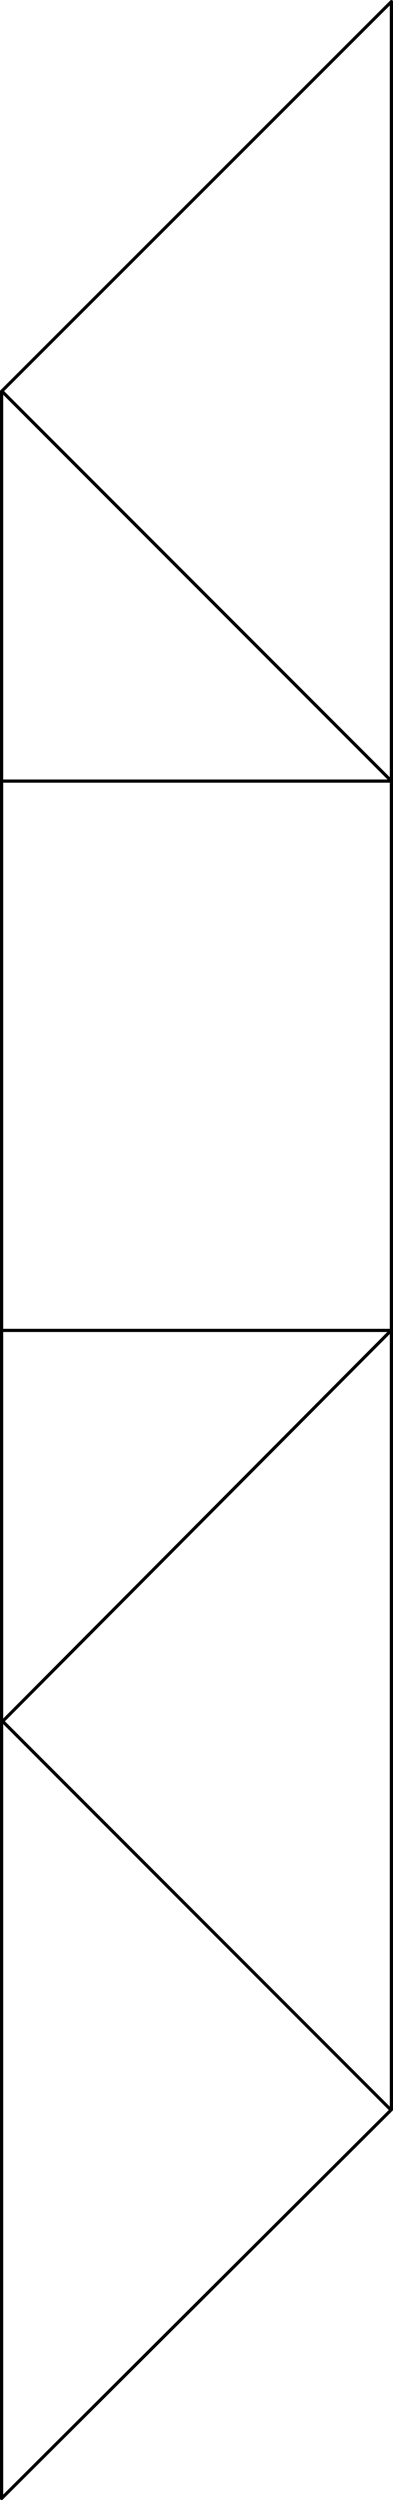 <?xml version="1.0" encoding="UTF-8" standalone="no"?>
<!-- Created with Inkscape (http://www.inkscape.org/) -->

<svg
   xmlns:dc="http://purl.org/dc/elements/1.1/"
   xmlns:cc="http://creativecommons.org/ns#"
   xmlns:rdf="http://www.w3.org/1999/02/22-rdf-syntax-ns#"
   xmlns:svg="http://www.w3.org/2000/svg"
   xmlns="http://www.w3.org/2000/svg"
   xmlns:sodipodi="http://sodipodi.sourceforge.net/DTD/sodipodi-0.dtd"
   xmlns:inkscape="http://www.inkscape.org/namespaces/inkscape"
   width="122.88"
   height="780.889"
   id="svg4724"
   sodipodi:version="0.32"
   inkscape:version="0.91 r13725"
   version="1.0"
   sodipodi:docname="OriArumiSchnittmuster.svg"
   inkscape:output_extension="org.inkscape.output.svg.inkscape">
  <defs
     id="defs4726">
    <inkscape:perspective
       sodipodi:type="inkscape:persp3d"
       inkscape:vp_x="0 : 526.18109 : 1"
       inkscape:vp_y="0 : 1000 : 0"
       inkscape:vp_z="744.09448 : 526.18109 : 1"
       inkscape:persp3d-origin="372.04724 : 350.78739 : 1"
       id="perspective4732" />
  </defs>
  <sodipodi:namedview
     id="base"
     pagecolor="#ffffff"
     bordercolor="#666666"
     borderopacity="1.0"
     inkscape:pageopacity="0.0"
     inkscape:pageshadow="2"
     inkscape:zoom="0.35"
     inkscape:cx="20.99521"
     inkscape:cy="849.00471"
     inkscape:document-units="px"
     inkscape:current-layer="layer1"
     showgrid="false"
     inkscape:window-width="1400"
     inkscape:window-height="989"
     inkscape:window-x="-9"
     inkscape:window-y="-9"
     fit-margin-top="0"
     fit-margin-left="0"
     fit-margin-right="0"
     fit-margin-bottom="0"
     inkscape:window-maximized="1" />
  <g
     inkscape:label="Ebene 1"
     inkscape:groupmode="layer"
     id="layer1"
     transform="translate(-521.417,-33.346)">
    <g
       id="g3464"
       transform="matrix(0,1,-1,0,1006.648,-159.066)">
      <path
         inkscape:export-ydpi="399"
         inkscape:export-xdpi="399"
         inkscape:export-filename="D:\_HFG\Alcan\Pfade\Schnittmuster.png"
         id="path3696"
         d="m 192.912,362.851 121.745,121.88 658.145,0 -121.443,-121.88 -658.446,0 z"
         style="fill:none;fill-rule:evenodd;stroke:#000000;stroke-width:1;stroke-linecap:round;stroke-linejoin:round;stroke-miterlimit:4;stroke-dasharray:none;stroke-opacity:1"
         inkscape:connector-curvature="0" />
      <path
         inkscape:export-ydpi="399"
         inkscape:export-xdpi="399"
         inkscape:export-filename="D:\_HFG\Alcan\Pfade\Schnittmuster.png"
         sodipodi:nodetypes="ccc"
         id="path3700"
         d="m 314.637,484.602 121.751,-121.751 0,121.751"
         style="fill:none;fill-rule:evenodd;stroke:#000000;stroke-width:1;stroke-linecap:round;stroke-linejoin:round;stroke-miterlimit:4;stroke-dasharray:none;stroke-opacity:1"
         inkscape:connector-curvature="0" />
      <path
         inkscape:export-ydpi="399"
         inkscape:export-xdpi="399"
         inkscape:export-filename="D:\_HFG\Alcan\Pfade\Schnittmuster.png"
         id="path3714"
         d="m 607.969,484.183 0,-121.248 122.099,121.46 121.246,-121.248"
         style="fill:none;fill-rule:evenodd;stroke:#000000;stroke-width:1;stroke-linecap:round;stroke-linejoin:round;stroke-miterlimit:4;stroke-dasharray:none;stroke-opacity:1"
         inkscape:connector-curvature="0" />
    </g>
  </g>
</svg>
